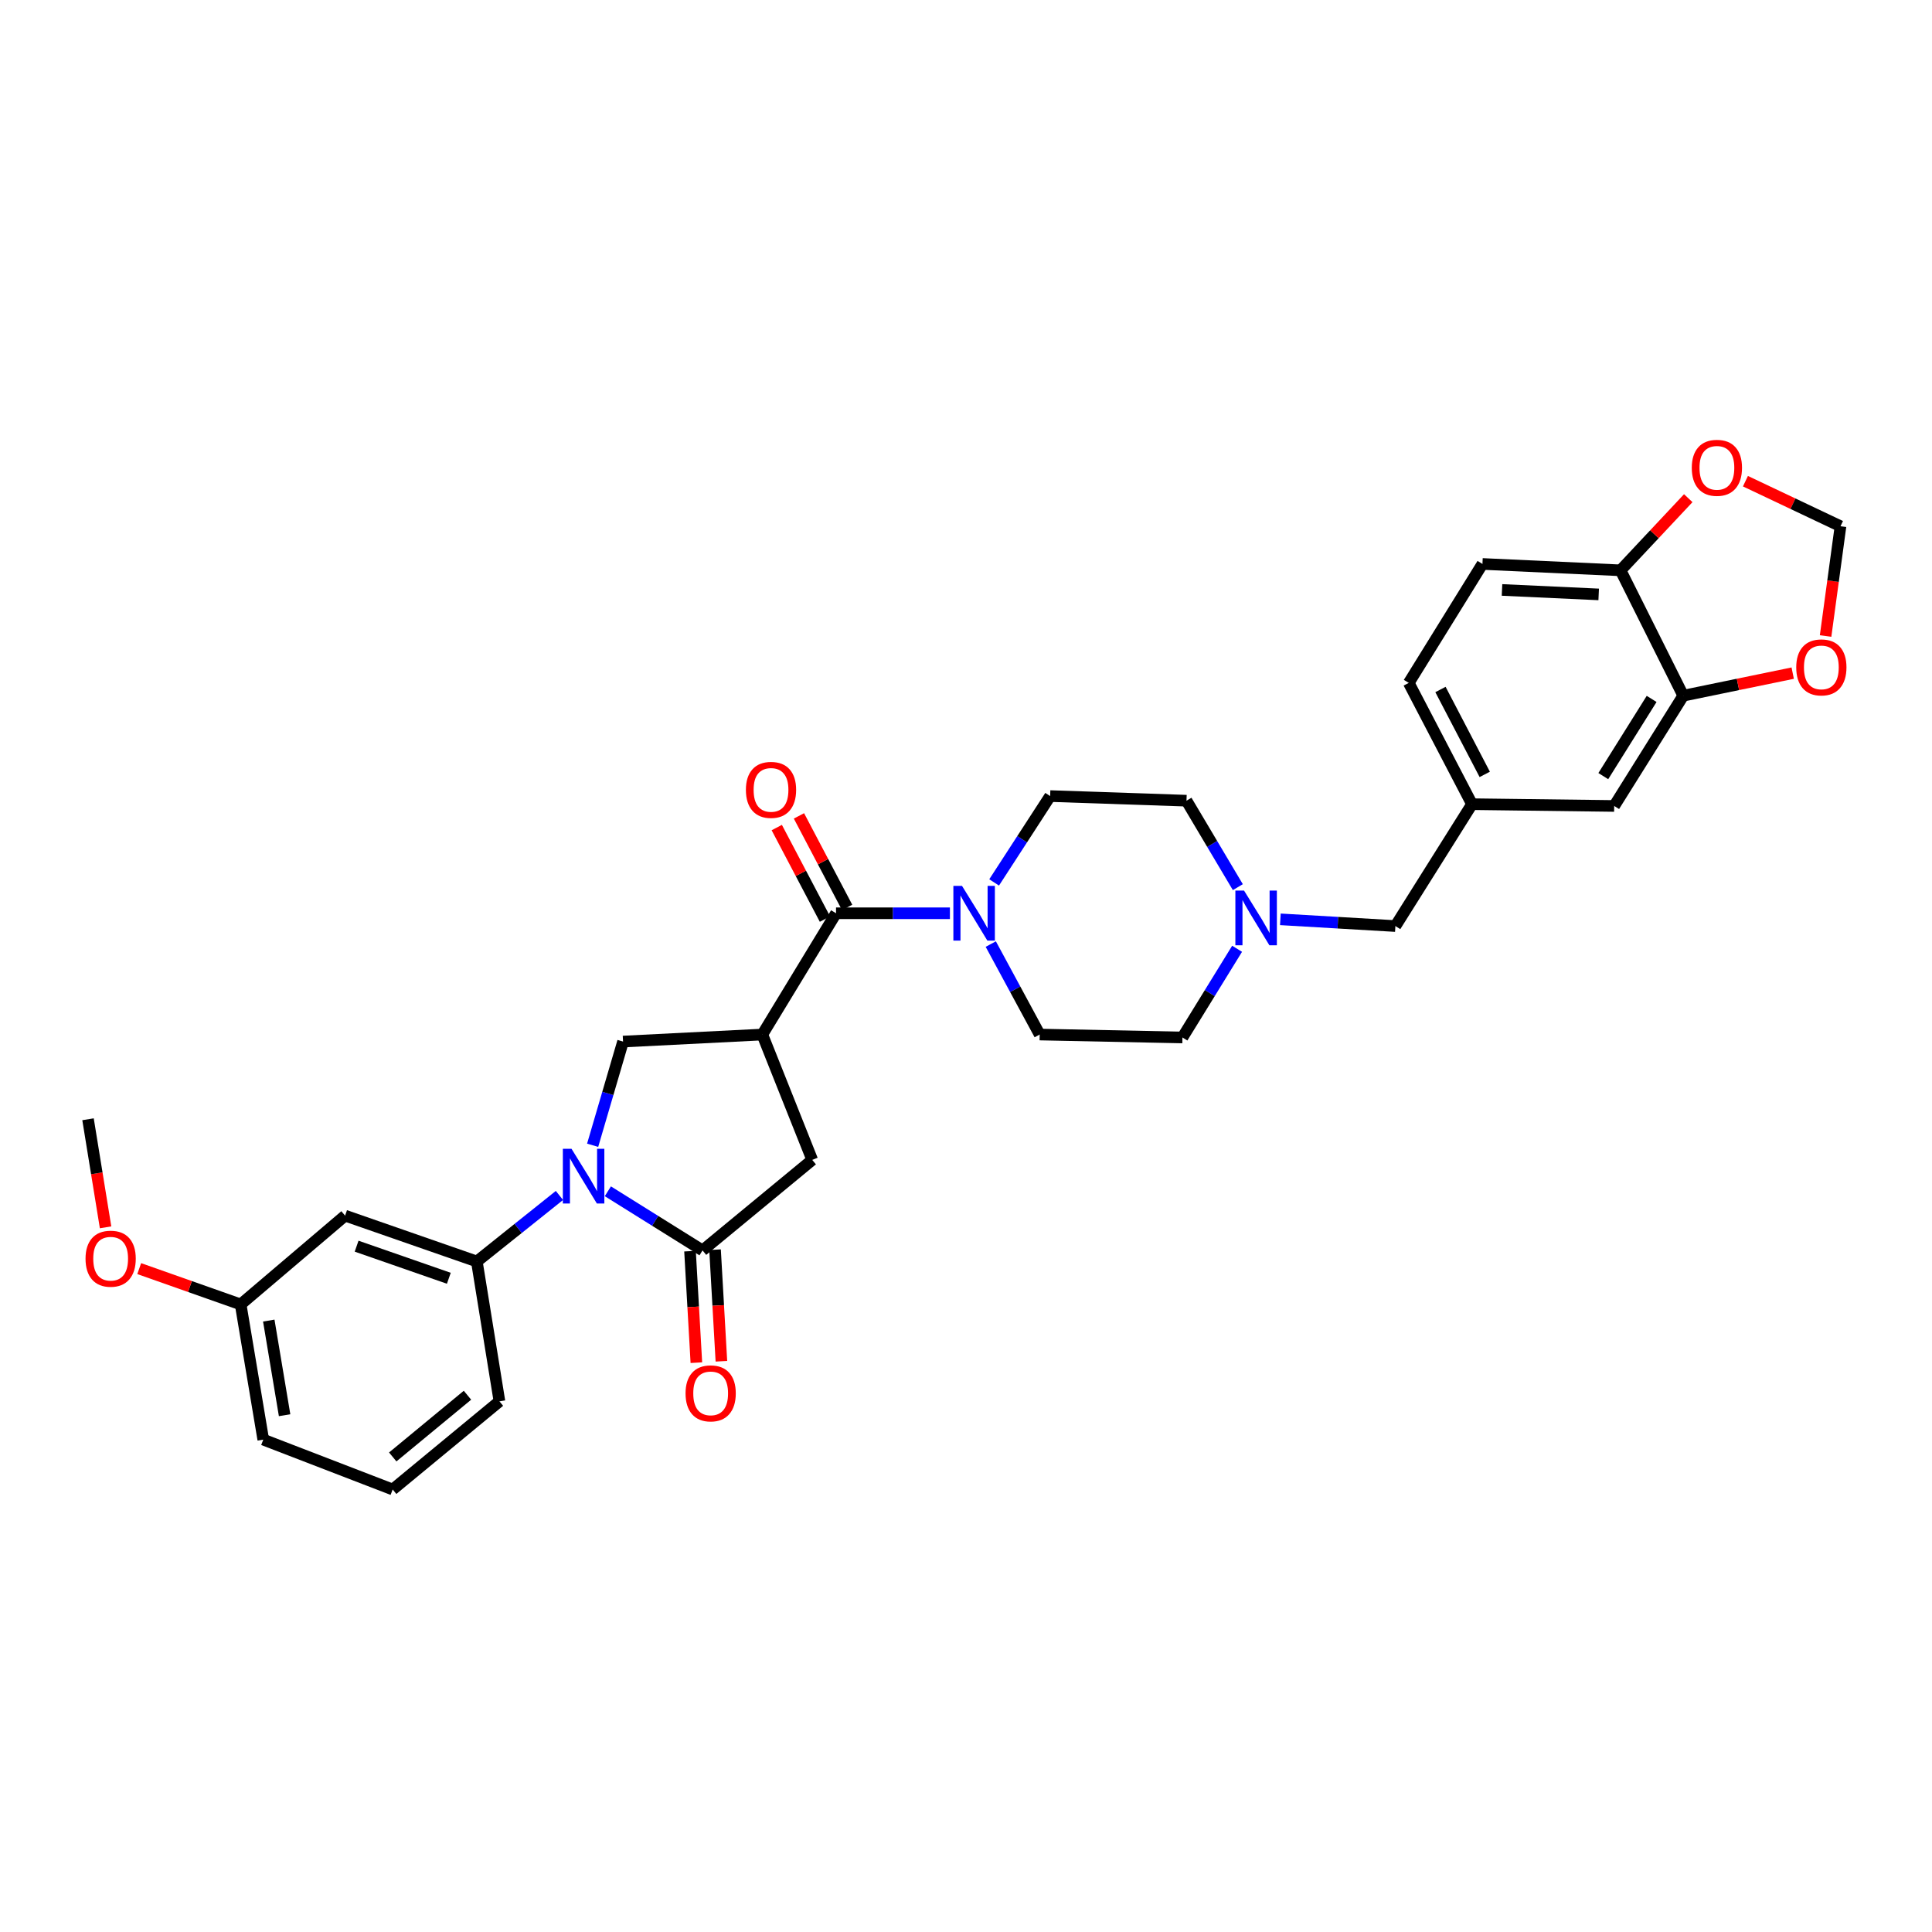 <?xml version='1.0' encoding='iso-8859-1'?>
<svg version='1.1' baseProfile='full'
              xmlns='http://www.w3.org/2000/svg'
                      xmlns:rdkit='http://www.rdkit.org/xml'
                      xmlns:xlink='http://www.w3.org/1999/xlink'
                  xml:space='preserve'
width='1000px' height='1000px' viewBox='0 0 1000 1000'>
<!-- END OF HEADER -->
<rect style='opacity:1.0;fill:#FFFFFF;stroke:none' width='1000' height='1000' x='0' y='0'> </rect>
<path class='bond-1' d='M 314.623,616.607 L 339.126,631.913' style='fill:none;fill-rule:evenodd;stroke:#0000FF;stroke-width:6px;stroke-linecap:butt;stroke-linejoin:miter;stroke-opacity:1' />
<path class='bond-1' d='M 339.126,631.913 L 363.63,647.218' style='fill:none;fill-rule:evenodd;stroke:#000000;stroke-width:6px;stroke-linecap:butt;stroke-linejoin:miter;stroke-opacity:1' />
<path class='bond-3' d='M 306.751,592.79 L 314.62,565.95' style='fill:none;fill-rule:evenodd;stroke:#0000FF;stroke-width:6px;stroke-linecap:butt;stroke-linejoin:miter;stroke-opacity:1' />
<path class='bond-3' d='M 314.62,565.95 L 322.488,539.109' style='fill:none;fill-rule:evenodd;stroke:#000000;stroke-width:6px;stroke-linecap:butt;stroke-linejoin:miter;stroke-opacity:1' />
<path class='bond-5' d='M 289.56,618.764 L 268.183,635.853' style='fill:none;fill-rule:evenodd;stroke:#0000FF;stroke-width:6px;stroke-linecap:butt;stroke-linejoin:miter;stroke-opacity:1' />
<path class='bond-5' d='M 268.183,635.853 L 246.807,652.941' style='fill:none;fill-rule:evenodd;stroke:#000000;stroke-width:6px;stroke-linecap:butt;stroke-linejoin:miter;stroke-opacity:1' />
<path class='bond-0' d='M 394.572,535.477 L 322.488,539.109' style='fill:none;fill-rule:evenodd;stroke:#000000;stroke-width:6px;stroke-linecap:butt;stroke-linejoin:miter;stroke-opacity:1' />
<path class='bond-2' d='M 394.572,535.477 L 432.73,472.704' style='fill:none;fill-rule:evenodd;stroke:#000000;stroke-width:6px;stroke-linecap:butt;stroke-linejoin:miter;stroke-opacity:1' />
<path class='bond-31' d='M 394.572,535.477 L 420.412,600.361' style='fill:none;fill-rule:evenodd;stroke:#000000;stroke-width:6px;stroke-linecap:butt;stroke-linejoin:miter;stroke-opacity:1' />
<path class='bond-6' d='M 363.63,647.218 L 420.412,600.361' style='fill:none;fill-rule:evenodd;stroke:#000000;stroke-width:6px;stroke-linecap:butt;stroke-linejoin:miter;stroke-opacity:1' />
<path class='bond-12' d='M 357.153,647.587 L 358.797,676.452' style='fill:none;fill-rule:evenodd;stroke:#000000;stroke-width:6px;stroke-linecap:butt;stroke-linejoin:miter;stroke-opacity:1' />
<path class='bond-12' d='M 358.797,676.452 L 360.441,705.317' style='fill:none;fill-rule:evenodd;stroke:#FF0000;stroke-width:6px;stroke-linecap:butt;stroke-linejoin:miter;stroke-opacity:1' />
<path class='bond-12' d='M 370.106,646.849 L 371.75,675.714' style='fill:none;fill-rule:evenodd;stroke:#000000;stroke-width:6px;stroke-linecap:butt;stroke-linejoin:miter;stroke-opacity:1' />
<path class='bond-12' d='M 371.75,675.714 L 373.394,704.58' style='fill:none;fill-rule:evenodd;stroke:#FF0000;stroke-width:6px;stroke-linecap:butt;stroke-linejoin:miter;stroke-opacity:1' />
<path class='bond-4' d='M 432.73,472.704 L 462.203,472.704' style='fill:none;fill-rule:evenodd;stroke:#000000;stroke-width:6px;stroke-linecap:butt;stroke-linejoin:miter;stroke-opacity:1' />
<path class='bond-4' d='M 462.203,472.704 L 491.675,472.704' style='fill:none;fill-rule:evenodd;stroke:#0000FF;stroke-width:6px;stroke-linecap:butt;stroke-linejoin:miter;stroke-opacity:1' />
<path class='bond-14' d='M 438.471,469.683 L 426.003,445.993' style='fill:none;fill-rule:evenodd;stroke:#000000;stroke-width:6px;stroke-linecap:butt;stroke-linejoin:miter;stroke-opacity:1' />
<path class='bond-14' d='M 426.003,445.993 L 413.536,422.303' style='fill:none;fill-rule:evenodd;stroke:#FF0000;stroke-width:6px;stroke-linecap:butt;stroke-linejoin:miter;stroke-opacity:1' />
<path class='bond-14' d='M 426.99,475.725 L 414.522,452.035' style='fill:none;fill-rule:evenodd;stroke:#000000;stroke-width:6px;stroke-linecap:butt;stroke-linejoin:miter;stroke-opacity:1' />
<path class='bond-14' d='M 414.522,452.035 L 402.055,428.345' style='fill:none;fill-rule:evenodd;stroke:#FF0000;stroke-width:6px;stroke-linecap:butt;stroke-linejoin:miter;stroke-opacity:1' />
<path class='bond-17' d='M 514.561,456.737 L 529.059,434.39' style='fill:none;fill-rule:evenodd;stroke:#0000FF;stroke-width:6px;stroke-linecap:butt;stroke-linejoin:miter;stroke-opacity:1' />
<path class='bond-17' d='M 529.059,434.39 L 543.556,412.044' style='fill:none;fill-rule:evenodd;stroke:#000000;stroke-width:6px;stroke-linecap:butt;stroke-linejoin:miter;stroke-opacity:1' />
<path class='bond-18' d='M 512.823,488.648 L 525.483,512.063' style='fill:none;fill-rule:evenodd;stroke:#0000FF;stroke-width:6px;stroke-linecap:butt;stroke-linejoin:miter;stroke-opacity:1' />
<path class='bond-18' d='M 525.483,512.063 L 538.143,535.477' style='fill:none;fill-rule:evenodd;stroke:#000000;stroke-width:6px;stroke-linecap:butt;stroke-linejoin:miter;stroke-opacity:1' />
<path class='bond-9' d='M 246.807,652.941 L 178.621,629.206' style='fill:none;fill-rule:evenodd;stroke:#000000;stroke-width:6px;stroke-linecap:butt;stroke-linejoin:miter;stroke-opacity:1' />
<path class='bond-9' d='M 232.314,661.634 L 184.584,645.019' style='fill:none;fill-rule:evenodd;stroke:#000000;stroke-width:6px;stroke-linecap:butt;stroke-linejoin:miter;stroke-opacity:1' />
<path class='bond-26' d='M 246.807,652.941 L 258.512,725.328' style='fill:none;fill-rule:evenodd;stroke:#000000;stroke-width:6px;stroke-linecap:butt;stroke-linejoin:miter;stroke-opacity:1' />
<path class='bond-7' d='M 640.32,491.089 L 626.175,514.043' style='fill:none;fill-rule:evenodd;stroke:#0000FF;stroke-width:6px;stroke-linecap:butt;stroke-linejoin:miter;stroke-opacity:1' />
<path class='bond-7' d='M 626.175,514.043 L 612.03,536.997' style='fill:none;fill-rule:evenodd;stroke:#000000;stroke-width:6px;stroke-linecap:butt;stroke-linejoin:miter;stroke-opacity:1' />
<path class='bond-20' d='M 662.711,475.846 L 692.481,477.587' style='fill:none;fill-rule:evenodd;stroke:#0000FF;stroke-width:6px;stroke-linecap:butt;stroke-linejoin:miter;stroke-opacity:1' />
<path class='bond-20' d='M 692.481,477.587 L 722.251,479.328' style='fill:none;fill-rule:evenodd;stroke:#000000;stroke-width:6px;stroke-linecap:butt;stroke-linejoin:miter;stroke-opacity:1' />
<path class='bond-33' d='M 640.707,459.188 L 627.417,436.812' style='fill:none;fill-rule:evenodd;stroke:#0000FF;stroke-width:6px;stroke-linecap:butt;stroke-linejoin:miter;stroke-opacity:1' />
<path class='bond-33' d='M 627.417,436.812 L 614.127,414.437' style='fill:none;fill-rule:evenodd;stroke:#000000;stroke-width:6px;stroke-linecap:butt;stroke-linejoin:miter;stroke-opacity:1' />
<path class='bond-8' d='M 871.242,360.084 L 835.498,417.162' style='fill:none;fill-rule:evenodd;stroke:#000000;stroke-width:6px;stroke-linecap:butt;stroke-linejoin:miter;stroke-opacity:1' />
<path class='bond-8' d='M 854.884,361.76 L 829.864,401.714' style='fill:none;fill-rule:evenodd;stroke:#000000;stroke-width:6px;stroke-linecap:butt;stroke-linejoin:miter;stroke-opacity:1' />
<path class='bond-11' d='M 871.242,360.084 L 899.572,354.248' style='fill:none;fill-rule:evenodd;stroke:#000000;stroke-width:6px;stroke-linecap:butt;stroke-linejoin:miter;stroke-opacity:1' />
<path class='bond-11' d='M 899.572,354.248 L 927.903,348.412' style='fill:none;fill-rule:evenodd;stroke:#FF0000;stroke-width:6px;stroke-linecap:butt;stroke-linejoin:miter;stroke-opacity:1' />
<path class='bond-34' d='M 871.242,360.084 L 838.8,295.2' style='fill:none;fill-rule:evenodd;stroke:#000000;stroke-width:6px;stroke-linecap:butt;stroke-linejoin:miter;stroke-opacity:1' />
<path class='bond-24' d='M 178.621,629.206 L 124.563,675.17' style='fill:none;fill-rule:evenodd;stroke:#000000;stroke-width:6px;stroke-linecap:butt;stroke-linejoin:miter;stroke-opacity:1' />
<path class='bond-10' d='M 838.8,295.2 L 767.313,291.898' style='fill:none;fill-rule:evenodd;stroke:#000000;stroke-width:6px;stroke-linecap:butt;stroke-linejoin:miter;stroke-opacity:1' />
<path class='bond-10' d='M 827.478,307.664 L 777.438,305.354' style='fill:none;fill-rule:evenodd;stroke:#000000;stroke-width:6px;stroke-linecap:butt;stroke-linejoin:miter;stroke-opacity:1' />
<path class='bond-13' d='M 838.8,295.2 L 856.32,276.527' style='fill:none;fill-rule:evenodd;stroke:#000000;stroke-width:6px;stroke-linecap:butt;stroke-linejoin:miter;stroke-opacity:1' />
<path class='bond-13' d='M 856.32,276.527 L 873.841,257.854' style='fill:none;fill-rule:evenodd;stroke:#FF0000;stroke-width:6px;stroke-linecap:butt;stroke-linejoin:miter;stroke-opacity:1' />
<path class='bond-15' d='M 944.923,329.197 L 948.781,300.792' style='fill:none;fill-rule:evenodd;stroke:#FF0000;stroke-width:6px;stroke-linecap:butt;stroke-linejoin:miter;stroke-opacity:1' />
<path class='bond-15' d='M 948.781,300.792 L 952.639,272.387' style='fill:none;fill-rule:evenodd;stroke:#000000;stroke-width:6px;stroke-linecap:butt;stroke-linejoin:miter;stroke-opacity:1' />
<path class='bond-35' d='M 903.433,249.059 L 928.036,260.723' style='fill:none;fill-rule:evenodd;stroke:#FF0000;stroke-width:6px;stroke-linecap:butt;stroke-linejoin:miter;stroke-opacity:1' />
<path class='bond-35' d='M 928.036,260.723 L 952.639,272.387' style='fill:none;fill-rule:evenodd;stroke:#000000;stroke-width:6px;stroke-linecap:butt;stroke-linejoin:miter;stroke-opacity:1' />
<path class='bond-16' d='M 835.498,417.162 L 761.907,416.239' style='fill:none;fill-rule:evenodd;stroke:#000000;stroke-width:6px;stroke-linecap:butt;stroke-linejoin:miter;stroke-opacity:1' />
<path class='bond-22' d='M 543.556,412.044 L 614.127,414.437' style='fill:none;fill-rule:evenodd;stroke:#000000;stroke-width:6px;stroke-linecap:butt;stroke-linejoin:miter;stroke-opacity:1' />
<path class='bond-23' d='M 538.143,535.477 L 612.03,536.997' style='fill:none;fill-rule:evenodd;stroke:#000000;stroke-width:6px;stroke-linecap:butt;stroke-linejoin:miter;stroke-opacity:1' />
<path class='bond-19' d='M 761.907,416.239 L 722.251,479.328' style='fill:none;fill-rule:evenodd;stroke:#000000;stroke-width:6px;stroke-linecap:butt;stroke-linejoin:miter;stroke-opacity:1' />
<path class='bond-25' d='M 761.907,416.239 L 729.17,353.467' style='fill:none;fill-rule:evenodd;stroke:#000000;stroke-width:6px;stroke-linecap:butt;stroke-linejoin:miter;stroke-opacity:1' />
<path class='bond-25' d='M 768.5,400.824 L 745.584,356.883' style='fill:none;fill-rule:evenodd;stroke:#000000;stroke-width:6px;stroke-linecap:butt;stroke-linejoin:miter;stroke-opacity:1' />
<path class='bond-21' d='M 767.313,291.898 L 729.17,353.467' style='fill:none;fill-rule:evenodd;stroke:#000000;stroke-width:6px;stroke-linecap:butt;stroke-linejoin:miter;stroke-opacity:1' />
<path class='bond-27' d='M 124.563,675.17 L 98.31,665.901' style='fill:none;fill-rule:evenodd;stroke:#000000;stroke-width:6px;stroke-linecap:butt;stroke-linejoin:miter;stroke-opacity:1' />
<path class='bond-27' d='M 98.31,665.901 L 72.056,656.632' style='fill:none;fill-rule:evenodd;stroke:#FF0000;stroke-width:6px;stroke-linecap:butt;stroke-linejoin:miter;stroke-opacity:1' />
<path class='bond-32' d='M 124.563,675.17 L 136.269,745.142' style='fill:none;fill-rule:evenodd;stroke:#000000;stroke-width:6px;stroke-linecap:butt;stroke-linejoin:miter;stroke-opacity:1' />
<path class='bond-32' d='M 139.115,683.525 L 147.309,732.506' style='fill:none;fill-rule:evenodd;stroke:#000000;stroke-width:6px;stroke-linecap:butt;stroke-linejoin:miter;stroke-opacity:1' />
<path class='bond-28' d='M 258.512,725.328 L 203.25,770.961' style='fill:none;fill-rule:evenodd;stroke:#000000;stroke-width:6px;stroke-linecap:butt;stroke-linejoin:miter;stroke-opacity:1' />
<path class='bond-28' d='M 241.962,722.169 L 203.279,754.112' style='fill:none;fill-rule:evenodd;stroke:#000000;stroke-width:6px;stroke-linecap:butt;stroke-linejoin:miter;stroke-opacity:1' />
<path class='bond-30' d='M 54.649,635.267 L 50.104,607.298' style='fill:none;fill-rule:evenodd;stroke:#FF0000;stroke-width:6px;stroke-linecap:butt;stroke-linejoin:miter;stroke-opacity:1' />
<path class='bond-30' d='M 50.104,607.298 L 45.559,579.328' style='fill:none;fill-rule:evenodd;stroke:#000000;stroke-width:6px;stroke-linecap:butt;stroke-linejoin:miter;stroke-opacity:1' />
<path class='bond-29' d='M 203.25,770.961 L 136.269,745.142' style='fill:none;fill-rule:evenodd;stroke:#000000;stroke-width:6px;stroke-linecap:butt;stroke-linejoin:miter;stroke-opacity:1' />
<path  class='atom-0' d='M 295.808 594.605
L 305.088 609.605
Q 306.008 611.085, 307.488 613.765
Q 308.968 616.445, 309.048 616.605
L 309.048 594.605
L 312.808 594.605
L 312.808 622.925
L 308.928 622.925
L 298.968 606.525
Q 297.808 604.605, 296.568 602.405
Q 295.368 600.205, 295.008 599.525
L 295.008 622.925
L 291.328 622.925
L 291.328 594.605
L 295.808 594.605
' fill='#0000FF'/>
<path  class='atom-5' d='M 497.942 458.544
L 507.222 473.544
Q 508.142 475.024, 509.622 477.704
Q 511.102 480.384, 511.182 480.544
L 511.182 458.544
L 514.942 458.544
L 514.942 486.864
L 511.062 486.864
L 501.102 470.464
Q 499.942 468.544, 498.702 466.344
Q 497.502 464.144, 497.142 463.464
L 497.142 486.864
L 493.462 486.864
L 493.462 458.544
L 497.942 458.544
' fill='#0000FF'/>
<path  class='atom-8' d='M 643.906 460.952
L 653.186 475.952
Q 654.106 477.432, 655.586 480.112
Q 657.066 482.792, 657.146 482.952
L 657.146 460.952
L 660.906 460.952
L 660.906 489.272
L 657.026 489.272
L 647.066 472.872
Q 645.906 470.952, 644.666 468.752
Q 643.466 466.552, 643.106 465.872
L 643.106 489.272
L 639.426 489.272
L 639.426 460.952
L 643.906 460.952
' fill='#0000FF'/>
<path  class='atom-12' d='M 929.728 345.438
Q 929.728 338.638, 933.088 334.838
Q 936.448 331.038, 942.728 331.038
Q 949.008 331.038, 952.368 334.838
Q 955.728 338.638, 955.728 345.438
Q 955.728 352.318, 952.328 356.238
Q 948.928 360.118, 942.728 360.118
Q 936.488 360.118, 933.088 356.238
Q 929.728 352.358, 929.728 345.438
M 942.728 356.918
Q 947.048 356.918, 949.368 354.038
Q 951.728 351.118, 951.728 345.438
Q 951.728 339.878, 949.368 337.078
Q 947.048 334.238, 942.728 334.238
Q 938.408 334.238, 936.048 337.038
Q 933.728 339.838, 933.728 345.438
Q 933.728 351.158, 936.048 354.038
Q 938.408 356.918, 942.728 356.918
' fill='#FF0000'/>
<path  class='atom-13' d='M 354.839 721.199
Q 354.839 714.399, 358.199 710.599
Q 361.559 706.799, 367.839 706.799
Q 374.119 706.799, 377.479 710.599
Q 380.839 714.399, 380.839 721.199
Q 380.839 728.079, 377.439 731.999
Q 374.039 735.879, 367.839 735.879
Q 361.599 735.879, 358.199 731.999
Q 354.839 728.119, 354.839 721.199
M 367.839 732.679
Q 372.159 732.679, 374.479 729.799
Q 376.839 726.879, 376.839 721.199
Q 376.839 715.639, 374.479 712.839
Q 372.159 709.999, 367.839 709.999
Q 363.519 709.999, 361.159 712.799
Q 358.839 715.599, 358.839 721.199
Q 358.839 726.919, 361.159 729.799
Q 363.519 732.679, 367.839 732.679
' fill='#FF0000'/>
<path  class='atom-14' d='M 875.663 242.137
Q 875.663 235.337, 879.023 231.537
Q 882.383 227.737, 888.663 227.737
Q 894.943 227.737, 898.303 231.537
Q 901.663 235.337, 901.663 242.137
Q 901.663 249.017, 898.263 252.937
Q 894.863 256.817, 888.663 256.817
Q 882.423 256.817, 879.023 252.937
Q 875.663 249.057, 875.663 242.137
M 888.663 253.617
Q 892.983 253.617, 895.303 250.737
Q 897.663 247.817, 897.663 242.137
Q 897.663 236.577, 895.303 233.777
Q 892.983 230.937, 888.663 230.937
Q 884.343 230.937, 881.983 233.737
Q 879.663 236.537, 879.663 242.137
Q 879.663 247.857, 881.983 250.737
Q 884.343 253.617, 888.663 253.617
' fill='#FF0000'/>
<path  class='atom-15' d='M 386.077 408.837
Q 386.077 402.037, 389.437 398.237
Q 392.797 394.437, 399.077 394.437
Q 405.357 394.437, 408.717 398.237
Q 412.077 402.037, 412.077 408.837
Q 412.077 415.717, 408.677 419.637
Q 405.277 423.517, 399.077 423.517
Q 392.837 423.517, 389.437 419.637
Q 386.077 415.757, 386.077 408.837
M 399.077 420.317
Q 403.397 420.317, 405.717 417.437
Q 408.077 414.517, 408.077 408.837
Q 408.077 403.277, 405.717 400.477
Q 403.397 397.637, 399.077 397.637
Q 394.757 397.637, 392.397 400.437
Q 390.077 403.237, 390.077 408.837
Q 390.077 414.557, 392.397 417.437
Q 394.757 420.317, 399.077 420.317
' fill='#FF0000'/>
<path  class='atom-28' d='M 44.272 651.493
Q 44.272 644.693, 47.632 640.893
Q 50.992 637.093, 57.272 637.093
Q 63.552 637.093, 66.912 640.893
Q 70.272 644.693, 70.272 651.493
Q 70.272 658.373, 66.872 662.293
Q 63.472 666.173, 57.272 666.173
Q 51.032 666.173, 47.632 662.293
Q 44.272 658.413, 44.272 651.493
M 57.272 662.973
Q 61.592 662.973, 63.912 660.093
Q 66.272 657.173, 66.272 651.493
Q 66.272 645.933, 63.912 643.133
Q 61.592 640.293, 57.272 640.293
Q 52.952 640.293, 50.592 643.093
Q 48.272 645.893, 48.272 651.493
Q 48.272 657.213, 50.592 660.093
Q 52.952 662.973, 57.272 662.973
' fill='#FF0000'/>
</svg>
